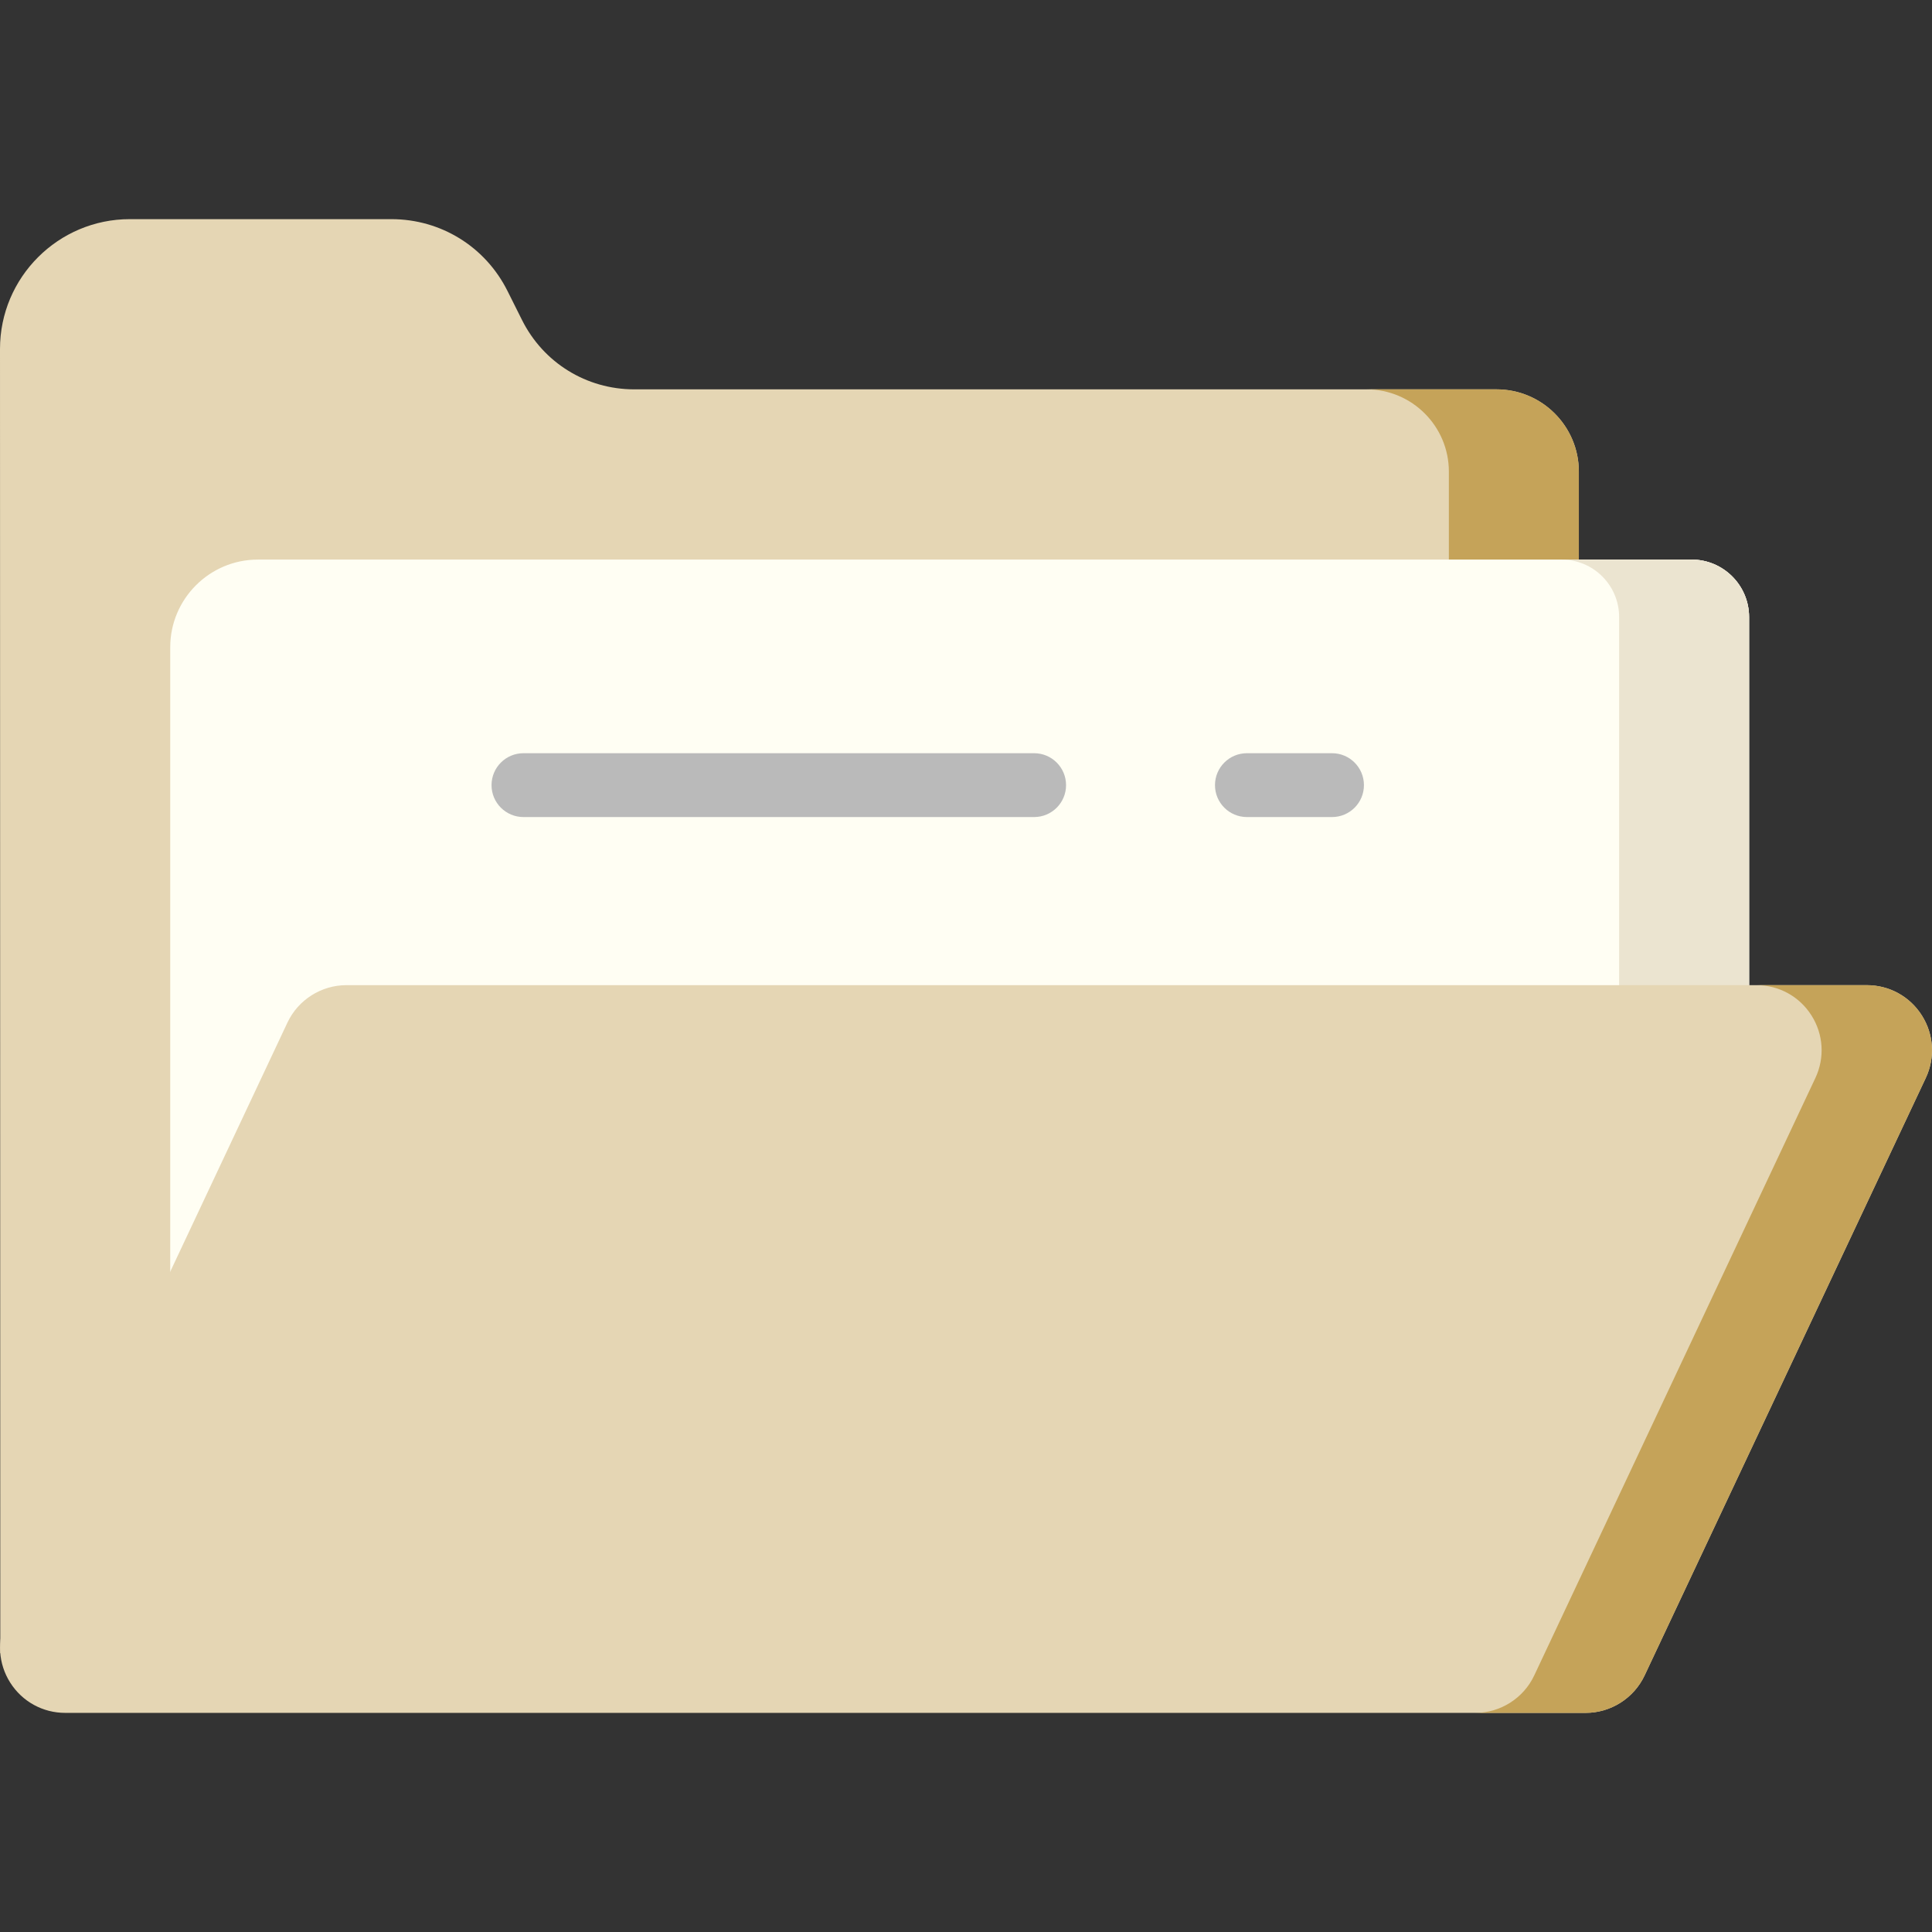 <svg width="72" height="72" viewBox="0 0 72 72" fill="none" xmlns="http://www.w3.org/2000/svg">
<rect x="0" y="0" width="72" height="72" fill="#333333" stroke="none"/>
<g clip-path="url(#clip0_218_3333)">
<path d="M63.042 20.854H9.611C7.809 20.854 6.344 22.32 6.344 24.122V48.241C6.344 50.042 7.809 51.508 9.611 51.508H63.043C64.223 51.508 65.183 50.548 65.183 49.368V22.994C65.183 21.814 64.223 20.854 63.042 20.854Z" fill="#ECE5DD"/>
<path d="M55.774 14.51H23.637C21.854 14.51 20.25 13.519 19.453 11.924L18.911 10.84C18.086 9.191 16.428 8.167 14.584 8.167H4.837C2.17 8.167 0 10.336 0 13.004L0.011 61.609H58.839V17.575C58.839 15.885 57.464 14.51 55.774 14.51Z" fill="#E5D6B4"/>
<path d="M55.774 14.51H50.93C52.62 14.51 53.995 15.885 53.995 17.575V61.609H58.839V17.575C58.839 15.885 57.464 14.51 55.774 14.51Z" fill="#C5A359"/>
<path d="M63.042 20.854H9.611C7.809 20.854 6.344 22.32 6.344 24.122V48.241C6.344 50.042 7.809 51.508 9.611 51.508H63.043C64.223 51.508 65.183 50.548 65.183 49.368V22.994C65.183 21.814 64.223 20.854 63.042 20.854Z" fill="#FFFEF3"/>
<path d="M63.043 20.854H58.199C59.379 20.854 60.34 21.814 60.34 22.994V49.368C60.34 50.548 59.379 51.508 58.199 51.508H63.043C64.223 51.508 65.183 50.548 65.183 49.368V22.994C65.183 21.814 64.223 20.854 63.043 20.854Z" fill="#EBE4D0"/>
<path d="M2.43 63.834C1.595 63.834 0.829 63.413 0.381 62.707C-0.066 62.002 -0.121 61.13 0.235 60.374L10.713 38.107C11.111 37.261 11.973 36.714 12.909 36.714H69.573C70.408 36.714 71.174 37.135 71.621 37.84C72.069 38.545 72.124 39.418 71.768 40.174L61.29 62.44C60.891 63.287 60.03 63.834 59.094 63.834H2.43Z" fill="#E5D6B4"/>
<path d="M71.62 37.84C71.173 37.135 70.407 36.714 69.571 36.714H65.459C66.294 36.714 67.06 37.135 67.507 37.84C67.955 38.545 68.01 39.418 67.654 40.174L57.176 62.44C56.778 63.287 55.916 63.834 54.98 63.834H59.093C60.029 63.834 60.89 63.287 61.289 62.44L71.767 40.174C72.123 39.418 72.068 38.545 71.62 37.84Z" fill="#C5A359"/>
<path d="M19.508 30.449H38.539C39.196 30.449 39.729 29.917 39.729 29.26C39.729 28.603 39.196 28.07 38.539 28.07H19.508C18.851 28.07 18.318 28.603 18.318 29.26C18.318 29.917 18.851 30.449 19.508 30.449Z" fill="#BABABA"/>
<path d="M46.469 30.449H49.641C50.298 30.449 50.83 29.917 50.83 29.26C50.83 28.603 50.298 28.07 49.641 28.07H46.469C45.812 28.07 45.279 28.603 45.279 29.26C45.279 29.917 45.812 30.449 46.469 30.449Z" fill="#BABABA"/>
</g>
<defs>
<clipPath id="clip0_218_3333">
<rect width="72" height="72" fill="white"/>
</clipPath>
</defs>
</svg>
